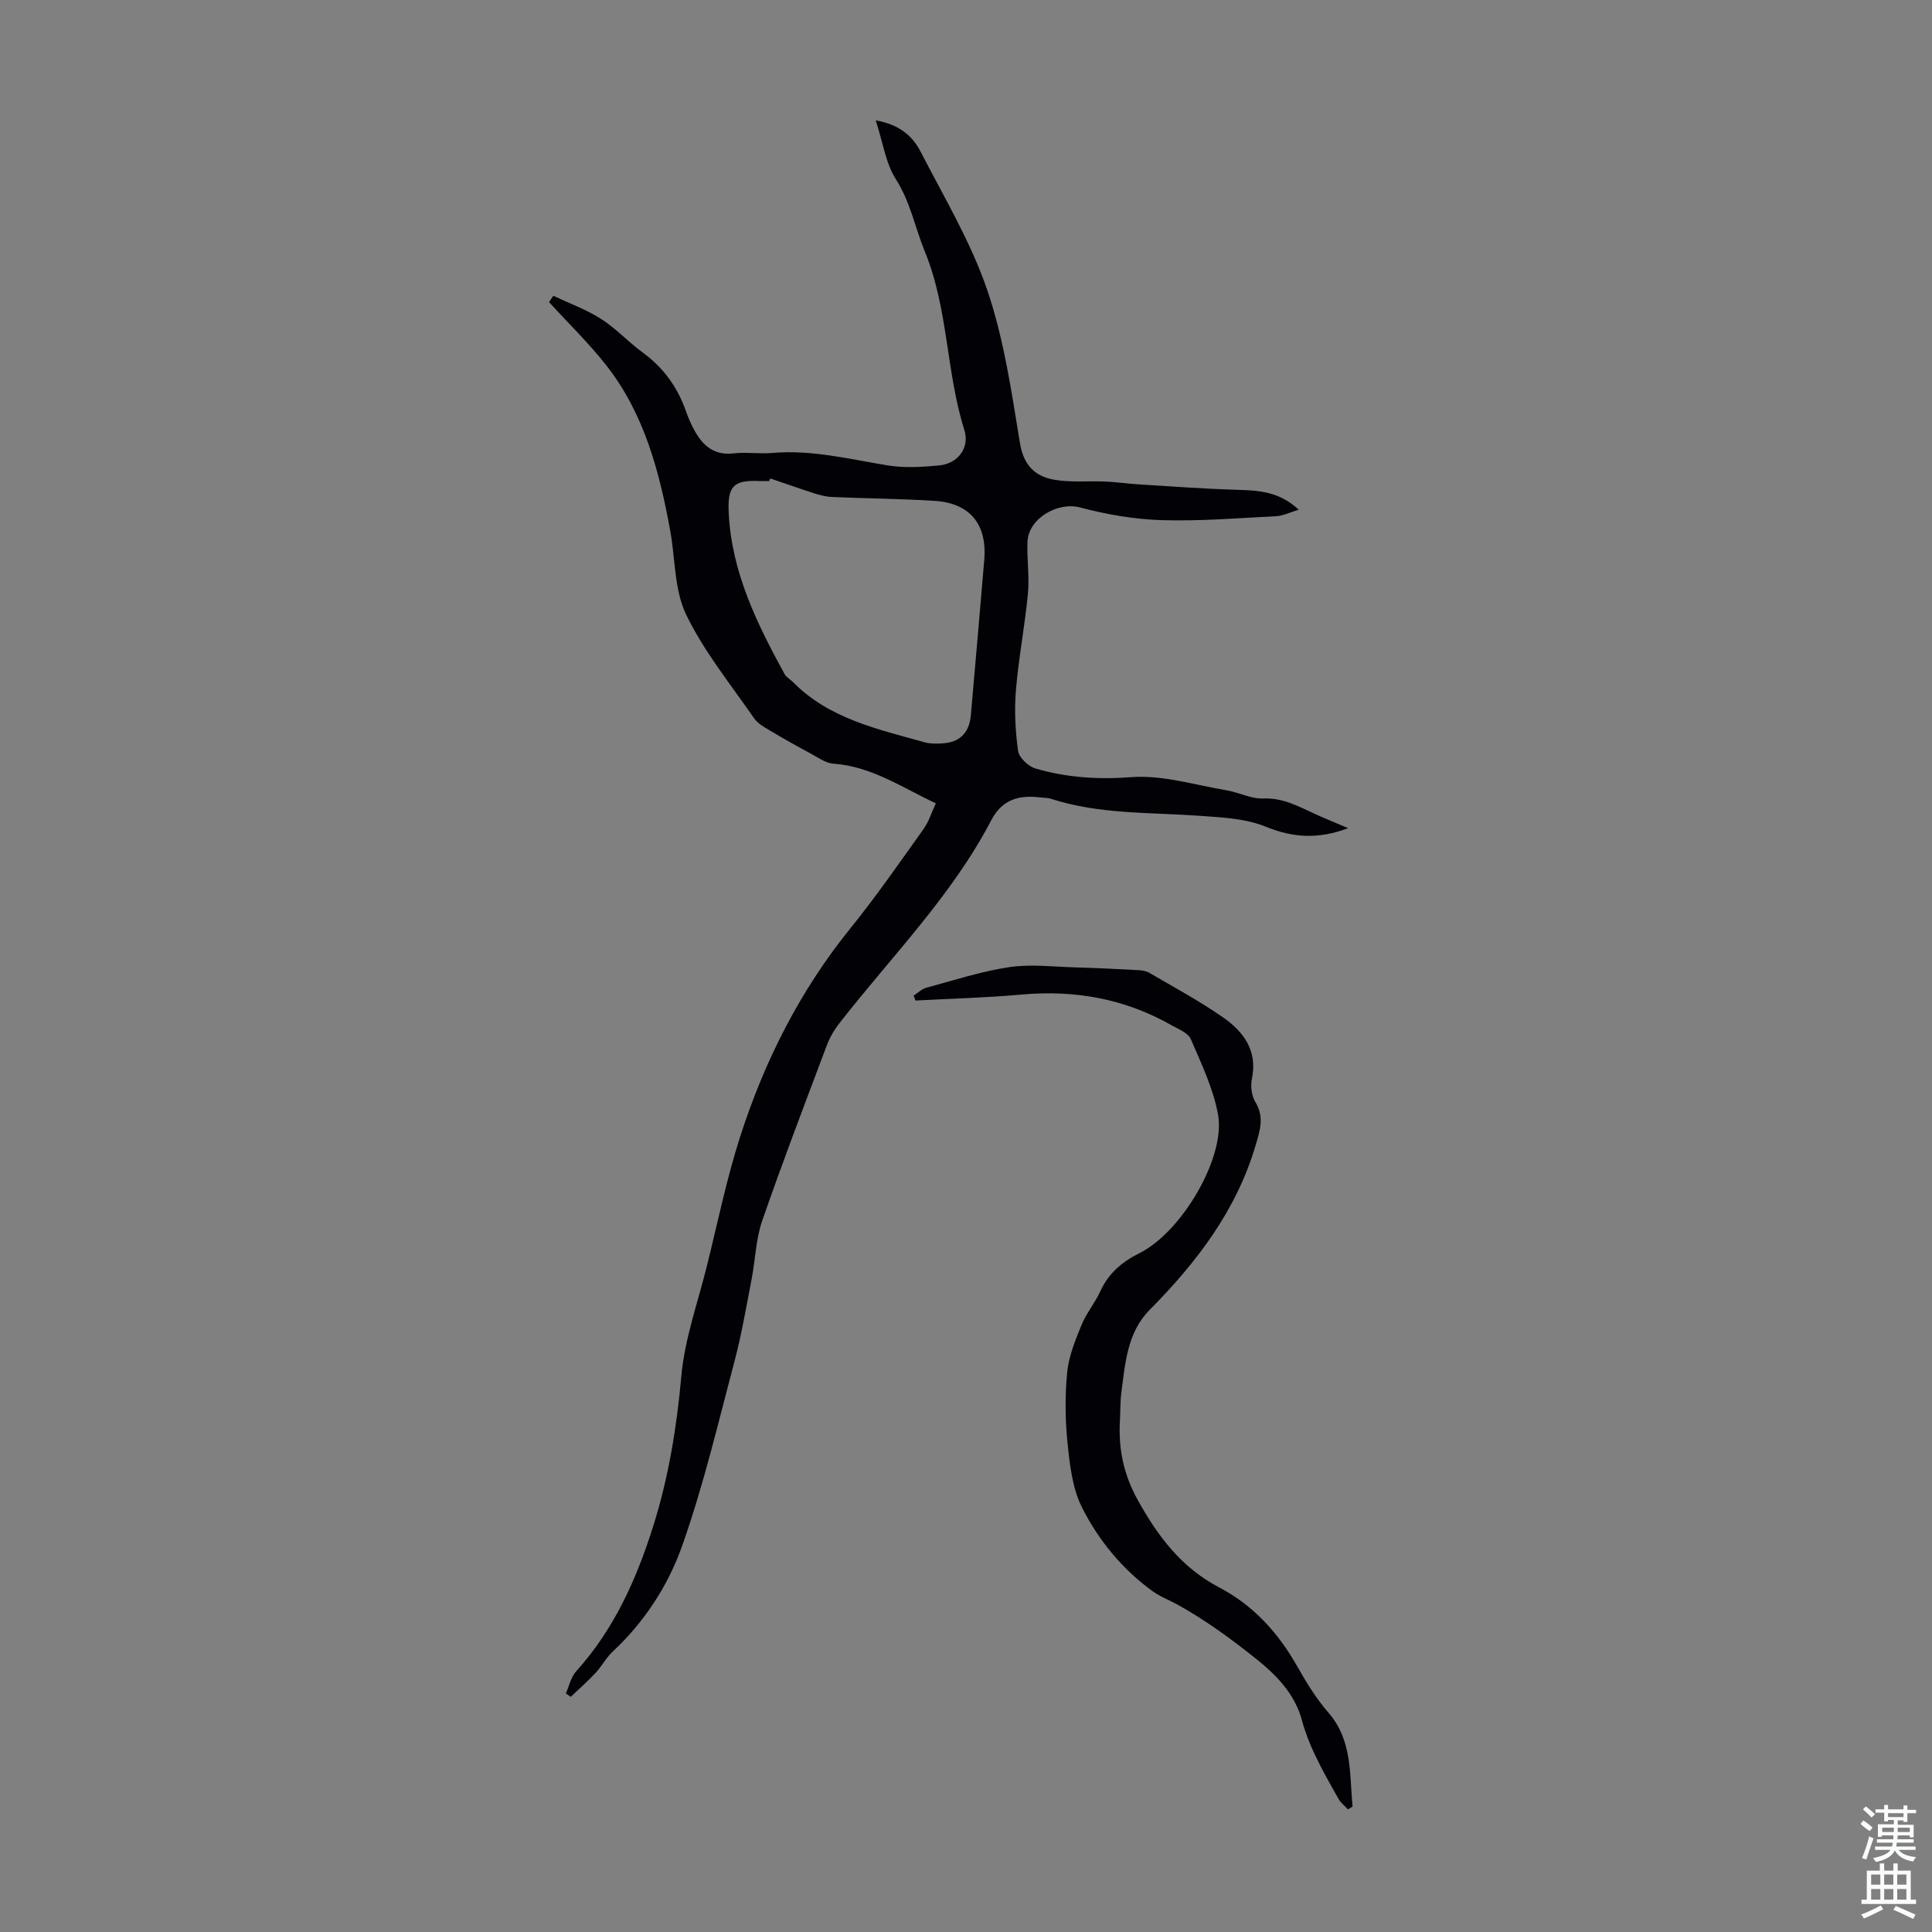 <svg enable-background="new 0 0 400 400" viewBox="0 0 400 400" xmlns="http://www.w3.org/2000/svg"><rect x="0" y="0" width="400" height="400" fill="#808080" stroke="none"/><path d="m279.12 171.46c-6.18 2.34-11.45 1.99-17.11-.32-4.12-1.68-8.95-1.9-13.5-2.23-10.35-.75-20.82-.27-30.89-3.52-.73-.24-1.55-.2-2.33-.3-4.33-.53-7.82.44-10.05 4.71-8.21 15.74-20.73 28.27-31.5 42.11-1.08 1.38-1.99 2.98-2.6 4.62-4.52 12.03-9.12 24.03-13.32 36.17-1.33 3.84-1.43 8.1-2.21 12.15-1.1 5.68-2.06 11.4-3.54 16.98-3.39 12.8-6.43 25.76-10.84 38.22-2.9 8.2-7.78 15.74-14.36 21.87-1.37 1.27-2.26 3.04-3.55 4.42-1.62 1.74-3.42 3.32-5.15 4.97-.34-.24-.68-.48-1.01-.71.69-1.53 1.04-3.37 2.11-4.55 7.92-8.76 12.57-19.23 16.04-30.29 3.15-10.06 4.81-20.35 5.76-30.9.7-7.7 3.42-15.23 5.3-22.81 2.21-8.89 4.05-17.91 6.84-26.62 5.05-15.74 12.41-30.34 22.91-43.3 5.33-6.59 10.16-13.59 15.09-20.49 1.08-1.51 1.65-3.4 2.55-5.32-6.99-3.26-13.29-7.65-21.21-8.21-1.61-.11-3.19-1.28-4.71-2.1-2.8-1.5-5.57-3.05-8.29-4.68-1.22-.73-2.63-1.47-3.4-2.59-4.88-7.06-10.39-13.84-14.09-21.49-2.47-5.11-2.23-11.53-3.29-17.34-2.24-12.27-5.38-24.26-13.26-34.29-3.62-4.61-7.88-8.73-11.84-13.08.3-.43.59-.86.89-1.3 3.32 1.57 6.82 2.84 9.89 4.79 3.09 1.97 5.63 4.78 8.61 6.95 4.32 3.15 7.24 7.22 8.98 12.22.48 1.36 1.07 2.71 1.77 3.97 1.74 3.14 4.07 5.16 8.06 4.7 2.65-.3 5.38.14 8.05-.09 8.15-.71 15.96 1.29 23.89 2.58 3.47.56 7.13.34 10.66 0 3.85-.38 6.35-3.65 5.19-7.33-3.81-12.07-3.3-25.03-8.17-36.92-2.04-4.96-2.98-10.26-6-14.99-2.11-3.3-2.68-7.58-4.18-12.2 5.1.9 7.7 3.39 9.32 6.54 4.85 9.42 10.38 18.65 13.77 28.6 3.46 10.16 5.02 21.03 6.77 31.69.76 4.61 3.14 6.88 7.09 7.57 3.44.61 7.05.22 10.58.38 2.33.1 4.65.45 6.97.59 6.67.41 13.33.91 20.01 1.11 4.51.13 8.91.24 13.07 4.13-1.9.57-3.26 1.27-4.65 1.34-7.91.4-15.83 1.06-23.72.82-5.67-.17-11.43-1.18-16.93-2.63-4.54-1.2-10.65 2.2-10.86 7.12-.15 3.57.43 7.18.09 10.72-.63 6.67-1.93 13.29-2.48 19.96-.35 4.18-.14 8.47.45 12.63.2 1.39 2.13 3.2 3.62 3.63 6.45 1.88 12.94 2.3 19.82 1.78 6.46-.48 13.13 1.62 19.69 2.72 2.58.43 5.13 1.81 7.64 1.7 4.09-.17 7.31 1.66 10.75 3.22 2.1.97 4.23 1.82 6.81 2.92zm-119.65-72.41c-.07.18-.14.36-.22.54-.67 0-1.34.03-2.01 0-5.43-.24-6.64 1.1-6.37 6.58.59 12.28 5.84 22.92 11.57 33.4.35.65 1.14 1.05 1.69 1.6 7.51 7.65 17.56 9.77 27.31 12.52 1.05.3 2.22.28 3.33.24 3.84-.12 5.91-2.08 6.24-5.92.94-10.68 1.87-21.37 2.77-32.06.62-7.43-2.95-11.8-10.35-12.26-7.03-.44-14.07-.49-21.11-.79-1.19-.05-2.4-.34-3.54-.7-3.12-.99-6.21-2.09-9.31-3.15z" fill="#010106"/><path d="m279.08 374.61c-.66-.72-1.48-1.34-1.95-2.17-1.71-3.01-3.42-6.03-4.9-9.15-1.08-2.28-2.02-4.67-2.67-7.1-1.51-5.59-5.38-9.46-9.61-12.84-5.12-4.08-10.47-7.99-16.17-11.14-1.66-.92-3.58-1.62-5.23-2.83-6.28-4.58-11.13-10.52-14.55-17.31-1.97-3.92-2.5-8.72-2.97-13.2-.5-4.87-.56-9.87-.08-14.74.32-3.33 1.67-6.62 2.95-9.77 1-2.46 2.8-4.59 3.91-7.02 1.72-3.74 4.45-6.06 8.13-7.9 8.8-4.42 17.82-19.85 16.25-28.63-.97-5.4-3.45-10.57-5.65-15.68-.56-1.3-2.57-2.06-4.01-2.88-9.65-5.48-20-7.33-31.02-6.34-7.3.66-14.64.84-21.96 1.24-.13-.34-.26-.67-.39-1.01.87-.56 1.67-1.38 2.63-1.64 5.71-1.54 11.4-3.41 17.22-4.27 4.46-.66 9.11-.06 13.68.06 4.36.12 8.71.34 13.06.57.75.04 1.58.19 2.22.56 5.1 2.99 10.33 5.8 15.18 9.17 4.28 2.97 7.27 6.89 6.04 12.78-.32 1.51-.06 3.5.72 4.8 1.85 3.06 1.01 5.7.09 8.82-4 13.63-12.24 24.37-22.03 34.26-4.57 4.62-5.02 11.01-5.81 17.1-.24 1.88-.18 3.8-.29 5.7-.34 5.89.72 11.18 3.73 16.59 4.19 7.54 9.05 13.94 16.77 17.99 7.13 3.74 12.29 9.43 16.23 16.41 1.87 3.3 3.88 6.61 6.36 9.45 5.08 5.79 4.41 12.79 5.08 19.54-.32.2-.64.39-.96.58z" fill="#010106"/><g fill="#fafbfc"><path d="m385.2 377.6.6-.7c.6.4 1.3.9 1.9 1.5l-.6.7c-.8-.5-1.4-1-1.9-1.5zm.3 7.1c.6-1.4 1.1-2.9 1.5-4.5.3.1.6.3.9.4-.5 1.4-1 2.9-1.5 4.4zm.2-10.1.6-.6c.7.5 1.3 1.1 1.9 1.6l-.7.7c-.6-.6-1.2-1.2-1.8-1.7zm8.4-.8h.8v.9h1.8v.7h-1.8v1.8h-.8v-.3h-1.2v.9h3.3v2.6h-.8v-.4h-2.5c0 .3 0 .6-.1.8h3.4v.7h-3.5c0 .3-.1.6-.1.8h4v.7h-3.5c.7.9 1.9 1.3 3.6 1.5-.2.2-.4.5-.6.9-1.9-.3-3.2-1.1-3.8-2.3-.5 1.1-1.8 2-3.9 2.4-.2-.3-.4-.5-.6-.8 1.9-.4 3.1-.9 3.6-1.7h-3.2v-.7h3.5c.1-.2.1-.5.2-.8h-3.3v-.7h3.4c0-.2 0-.5 0-.8h-2.4v.3h-.8v-2.6h3.3v-.9h-1.2v.3h-.8v-1.8h-1.8v-.7h1.8v-.9h.8v.9h3.2zm-4.4 5.5h2.4c0-.3 0-.6 0-.9h-2.4zm1.2-3.1h3.2v-.8h-3.2zm4.4 2.2h-2.4v.9h2.5v-.9z"/><path d="m389.2 385.8h.9v1.5h1.9v-1.5h.9v1.5h2.7v6h1.1v.9h-11.3v-.9h1.1v-6h2.7zm.2 8.7.5.8c-1.2.6-2.5 1.3-4 1.9-.2-.3-.3-.6-.6-.8 1.6-.6 3-1.3 4.1-1.9zm-2-4.3h1.9v-2.1h-1.9zm0 3.1h1.9v-2.2h-1.9zm2.7-3.1h1.9v-2.1h-1.9zm0 3.1h1.9v-2.2h-1.9zm2.4 1.3c1.4.6 2.7 1.2 4.1 1.8l-.5.9c-1.5-.7-2.8-1.4-4.1-1.9zm2.2-6.5h-1.9v2.1h1.9zm-1.9 5.2h1.9v-2.2h-1.9z"/></g></svg>